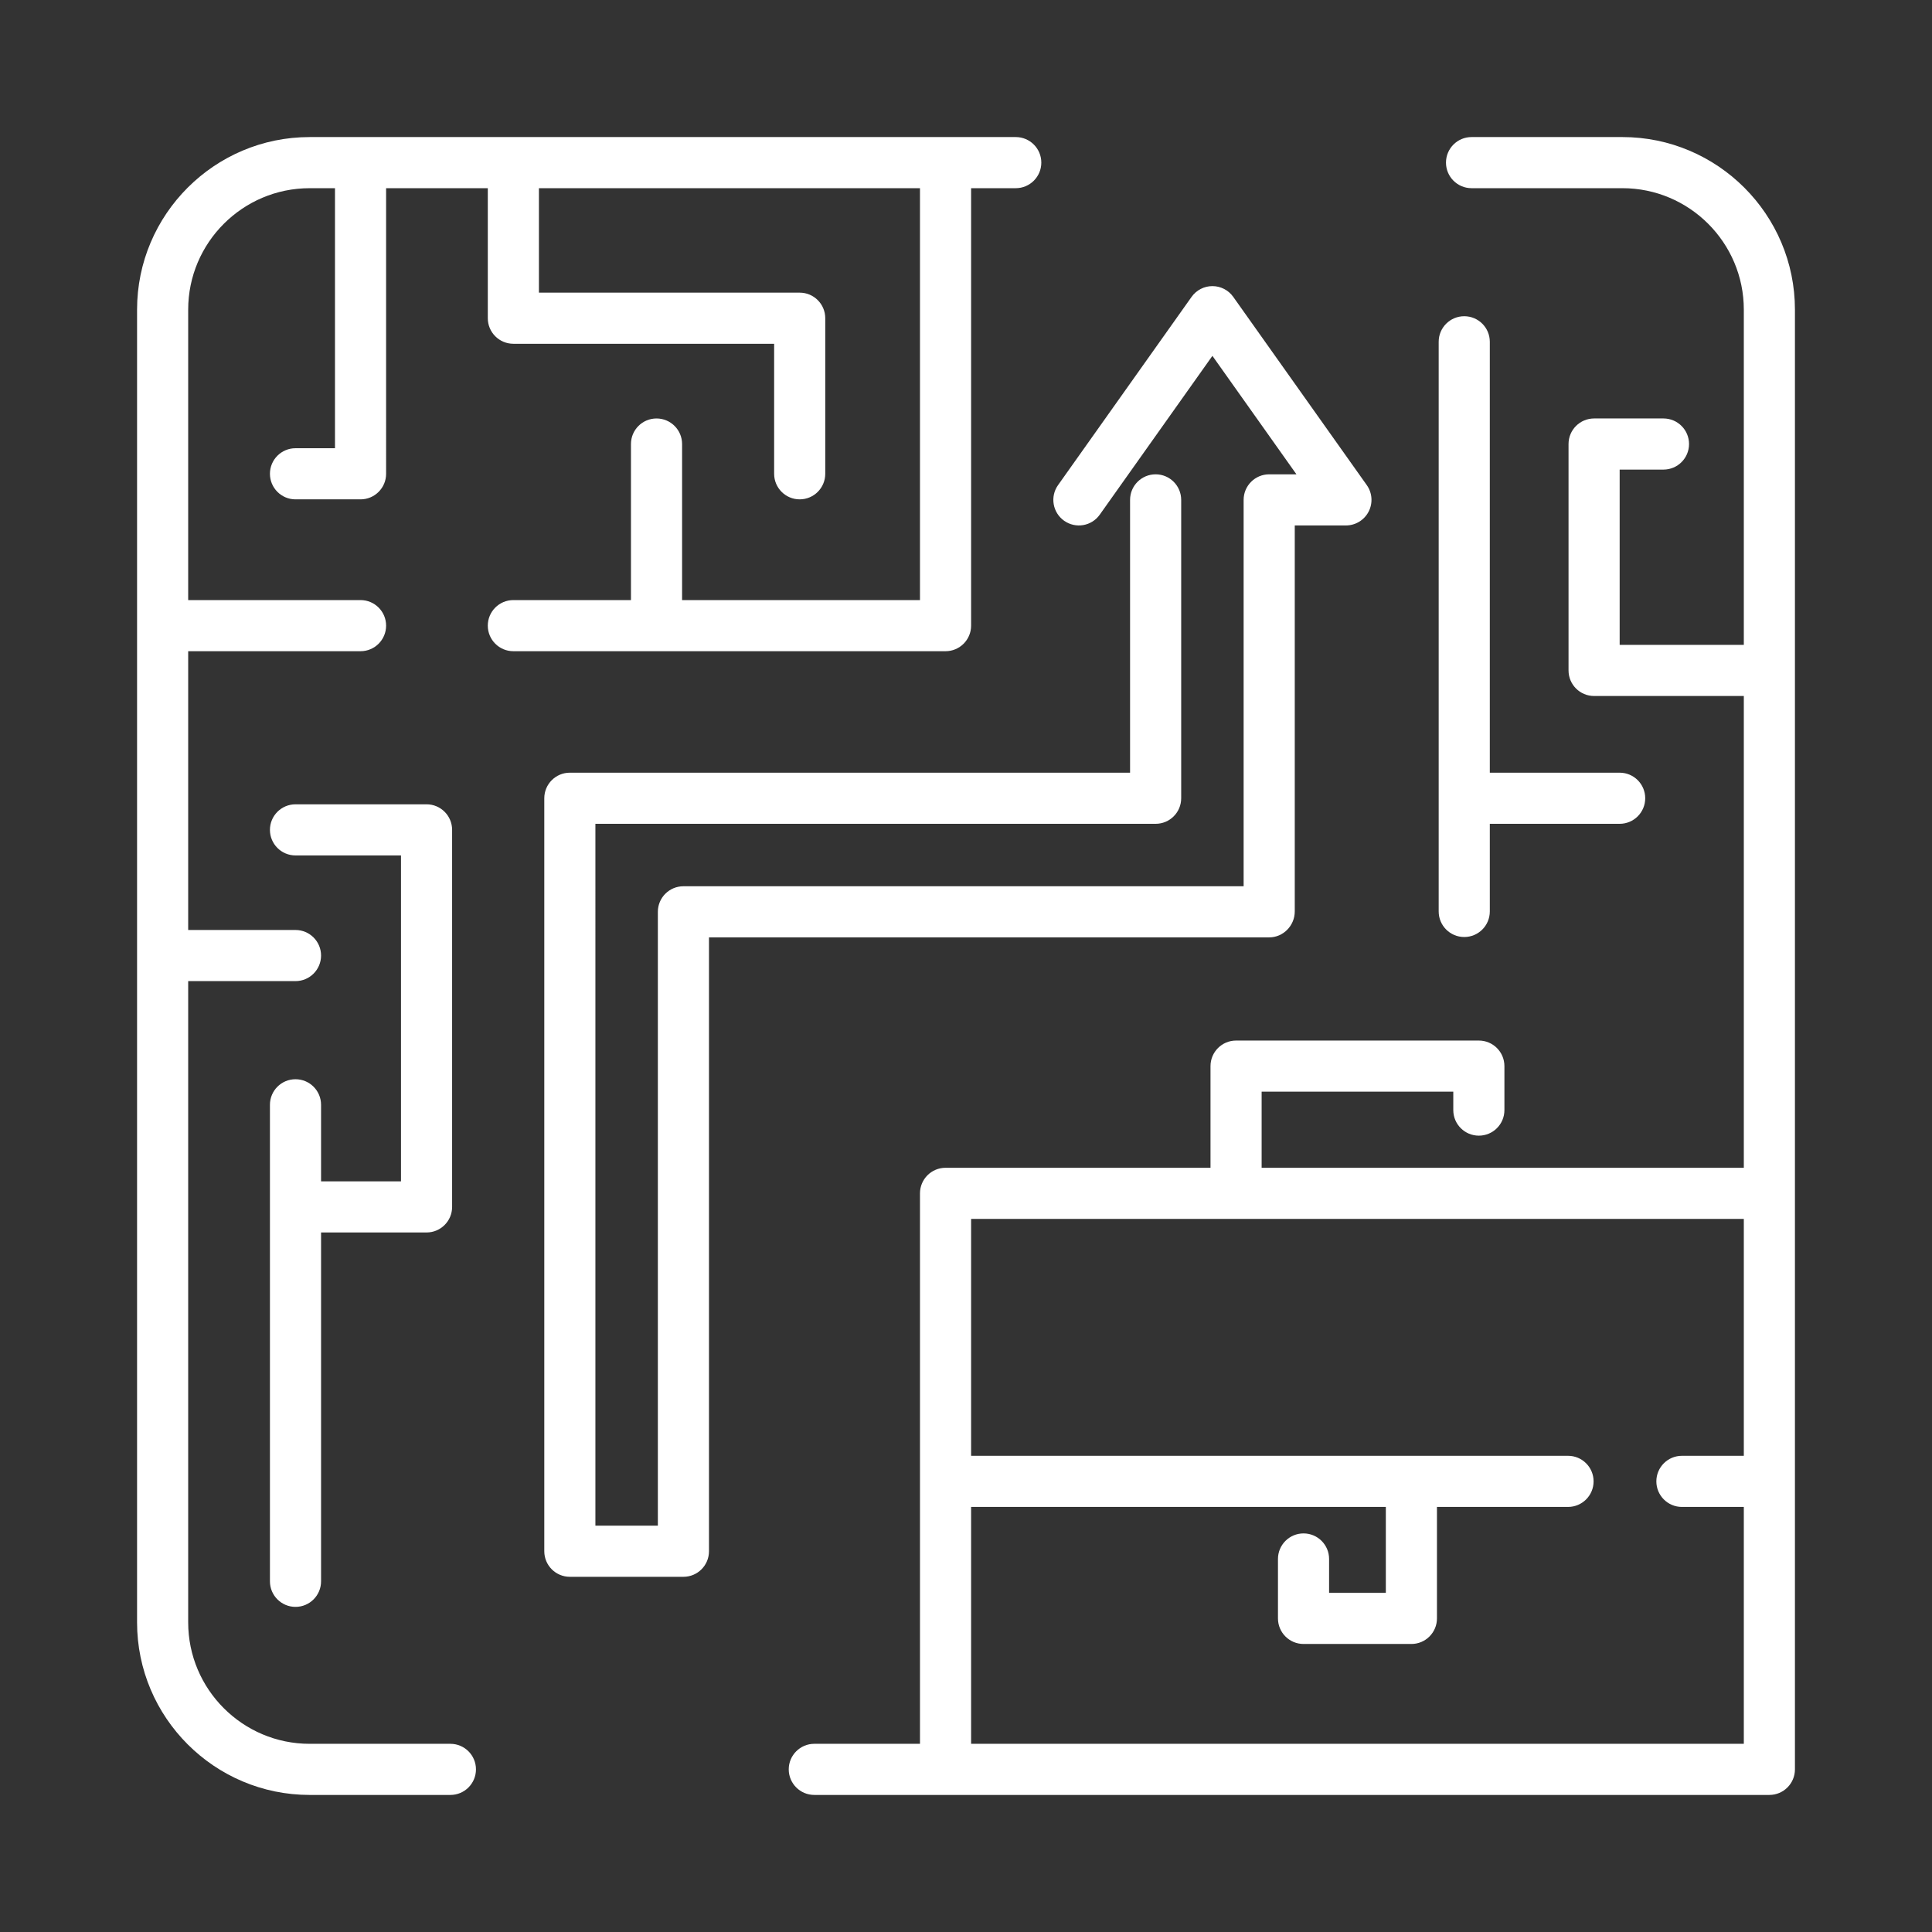 <?xml version="1.0" ?><!DOCTYPE svg  PUBLIC '-//W3C//DTD SVG 1.1//EN'  'http://www.w3.org/Graphics/SVG/1.1/DTD/svg11.dtd'><svg width="512px" height="512px" fill="#fff" viewBox="0 0 512 512" enable-background="new 0 0 512 512" id="Business_x5F_solution" version="1.1" xml:space="preserve" xmlns="http://www.w3.org/2000/svg" xmlns:xlink="http://www.w3.org/1999/xlink"><rect x="0" y="0" width="512" height="512" fill="#333333" stroke="none"/><g><path d="M429.942,36.322h-39.967c-3.74,0-6.774,3.033-6.774,6.774s3.034,6.774,6.774,6.774h39.967   c17.748,0,32.187,14.438,32.187,32.187v88.841h-32.903v-46.452h11.613c3.74,0,6.774-3.032,6.774-6.774s-3.034-6.774-6.774-6.774   h-18.388c-3.74,0-6.773,3.032-6.773,6.774v60c0,3.742,3.033,6.774,6.773,6.774h39.678v125.029H334.346v-20.17h50.791v4.883   c0,3.741,3.033,6.773,6.774,6.773c3.74,0,6.774-3.032,6.774-6.773v-11.656c0-3.742-3.034-6.775-6.774-6.775h-64.34   c-3.74,0-6.774,3.033-6.774,6.775v26.943h-70.218c-3.74,0-6.774,3.033-6.774,6.775v145.877h-28.006   c-3.74,0-6.774,3.033-6.774,6.774c0,3.74,3.034,6.774,6.774,6.774h34.78h218.324c3.74,0,6.774-3.034,6.774-6.774V316.252V82.058   C475.678,56.839,455.16,36.322,429.942,36.322z M462.129,385.803h-16.404c-3.74,0-6.774,3.033-6.774,6.774s3.034,6.774,6.774,6.774   h16.404v62.777H257.354v-62.777H367.26v22.771h-15.037v-8.98c0-3.74-3.034-6.773-6.774-6.773c-3.741,0-6.774,3.033-6.774,6.773   v15.754c0,3.741,3.033,6.774,6.774,6.774h28.586c3.74,0,6.774-3.033,6.774-6.774v-29.545h34.734c3.741,0,6.774-3.033,6.774-6.774   s-3.033-6.774-6.774-6.774H257.354v-62.777h204.775V385.803z"/><path d="M78.31,286.008c-3.74,0-6.774,3.032-6.774,6.773v126.285c0,3.74,3.034,6.774,6.774,6.774c3.741,0,6.774-3.034,6.774-6.774   v-92.449h27.957c3.74,0,6.773-3.033,6.773-6.774v-99.918c0-3.741-3.033-6.774-6.773-6.774H78.31c-3.74,0-6.774,3.033-6.774,6.774   c0,3.742,3.034,6.774,6.774,6.774h27.957v86.369H85.084v-20.287C85.084,289.04,82.051,286.008,78.31,286.008z"/><path d="M388.04,248.318c3.74,0,6.774-3.032,6.774-6.774v-23.226h34.411c3.741,0,6.774-3.032,6.774-6.774s-3.033-6.774-6.774-6.774   h-34.411V90.577c0-3.742-3.034-6.774-6.774-6.774s-6.774,3.032-6.774,6.774v150.968C381.266,245.286,384.3,248.318,388.04,248.318z   "/><path d="M343.125,241.544V139.249h13.559c2.532,0,4.855-1.414,6.018-3.665c1.162-2.25,0.974-4.962-0.493-7.028l-35.382-49.878   c-1.27-1.791-3.328-2.855-5.524-2.855s-4.255,1.064-5.524,2.855l-35.382,49.878c-2.164,3.052-1.445,7.28,1.604,9.444   c3.055,2.165,7.283,1.446,9.445-1.606l29.856-42.089l22.271,31.396h-7.223c-3.74,0-6.774,3.033-6.774,6.774v102.392H181.113   c-3.74,0-6.774,3.033-6.774,6.774v162.68h-16.55V218.318h148.466c3.74,0,6.773-3.032,6.773-6.774v-79.069   c0-3.742-3.033-6.774-6.773-6.774c-3.741,0-6.774,3.033-6.774,6.774v72.295H151.015c-3.74,0-6.773,3.032-6.773,6.774v199.551   c0,3.74,3.033,6.774,6.773,6.774h30.099c3.74,0,6.774-3.034,6.774-6.774v-162.68h148.463   C340.092,248.416,343.125,245.286,343.125,241.544z"/><path d="M257.354,165.803V49.871h11.832c3.74,0,6.774-3.033,6.774-6.774s-3.034-6.774-6.774-6.774H82.058   c-25.218,0-45.735,20.517-45.735,45.736v347.884c0,25.218,20.518,45.735,45.735,45.735h37.302c3.74,0,6.774-3.034,6.774-6.774   c0-3.741-3.034-6.774-6.774-6.774H82.058c-17.748,0-32.187-14.438-32.187-32.187V260.005H78.31c3.741,0,6.774-3.032,6.774-6.774   c0-3.741-3.033-6.773-6.774-6.773H49.871v-73.88h45.677c3.74,0,6.774-3.033,6.774-6.774c0-3.742-3.034-6.774-6.774-6.774H49.871   v-76.97c0-17.749,14.438-32.187,32.187-32.187h6.716v68.913H78.31c-3.74,0-6.774,3.033-6.774,6.774s3.034,6.774,6.774,6.774h17.238   c3.74,0,6.774-3.033,6.774-6.774V49.871h26.95v34.457c0,3.741,3.034,6.774,6.774,6.774h69.107v34.456   c0,3.742,3.033,6.774,6.773,6.774c3.741,0,6.774-3.033,6.774-6.774v-41.23c0-3.742-3.033-6.774-6.774-6.774h-69.106V49.871h100.983   v109.157h-63.043v-41.355c0-3.742-3.033-6.774-6.774-6.774c-3.74,0-6.774,3.032-6.774,6.774v41.355h-31.166   c-3.74,0-6.774,3.033-6.774,6.774c0,3.741,3.034,6.774,6.774,6.774h114.532C254.319,172.577,257.354,169.544,257.354,165.803z"/></g></svg>